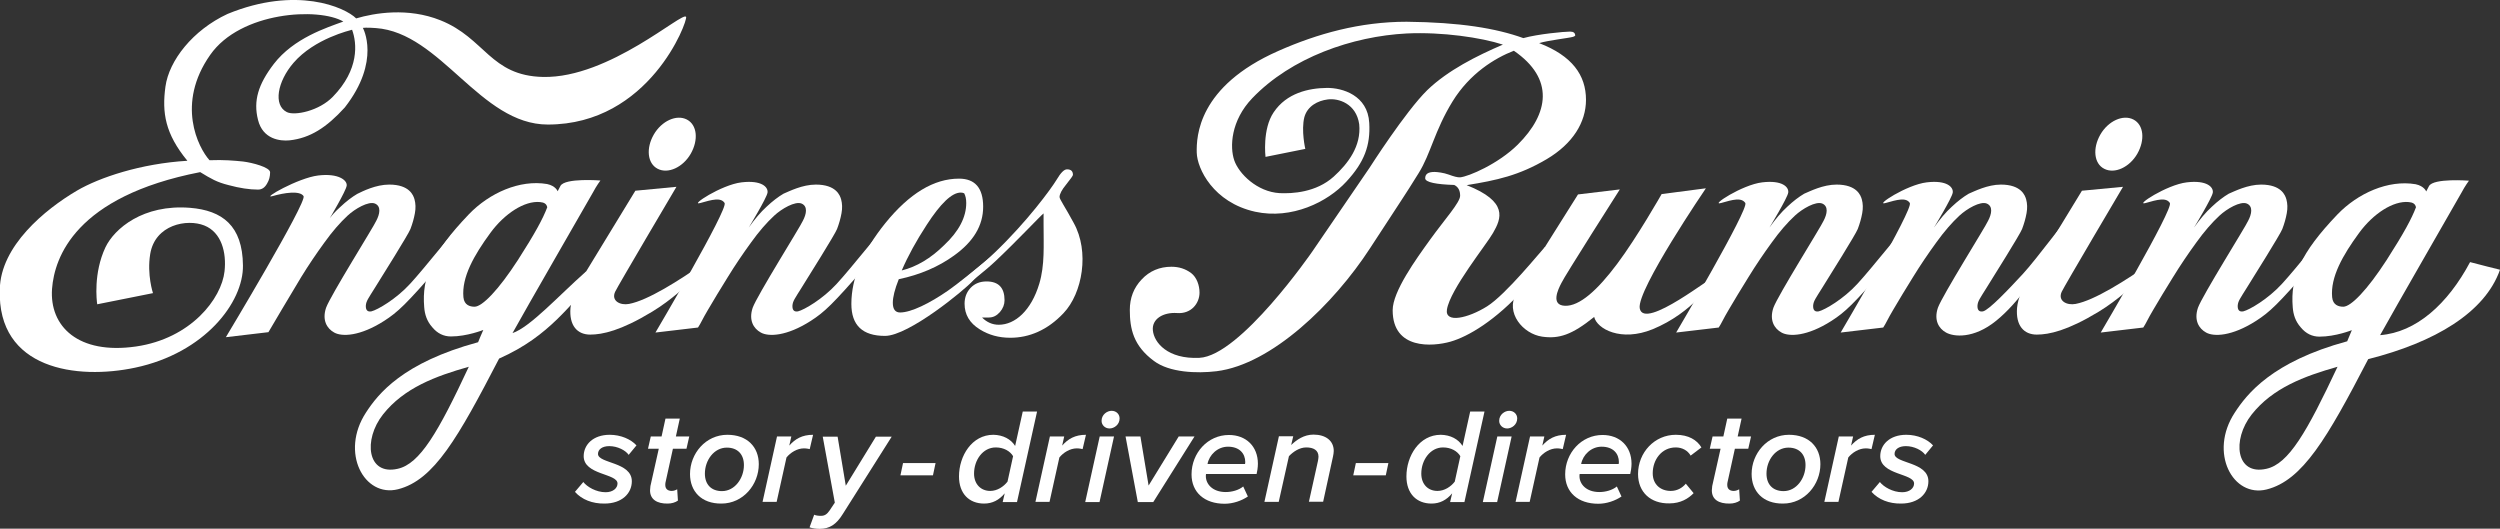 <?xml version="1.0" encoding="UTF-8"?> <!-- Generator: Adobe Illustrator 22.1.0, SVG Export Plug-In . SVG Version: 6.00 Build 0) --> <svg xmlns="http://www.w3.org/2000/svg" xmlns:xlink="http://www.w3.org/1999/xlink" id="Layer_1" x="0px" y="0px" viewBox="0 0 1344.9 284.4" style="enable-background:new 0 0 1344.9 284.4;" xml:space="preserve"><rect x="0" y="0" width="1344.9" height="284.4" fill="#333333" stroke="none"/> <style type="text/css"> .st0{fill:#FFFFFF;} </style> <g> <g> <path class="st0" d="M829.6,181.1c-10.3-1.5-19.9-12.8-13.9-23.4c1.5-2.8,33.2-53.1,33.2-53.1l22.5-2.7c0,0-30.2,47.4-31.4,50.3 c-1.9,3.6-5.9,12,1.9,12.3c7.8,0.3,17.5-8.4,28.1-22.6c10.6-14.1,23.9-37.5,23.9-37.5l23.8-3.1c0,0-37.2,54.6-35.6,64.5 c2.1,12.6,40.9-19.1,40.3-16.7c-0.5,2.1-11.9,19.2-33.3,28c-17.1,7-30-0.2-31.5-6.6C845.6,180.2,838.6,182.4,829.6,181.1z"></path> <g> <path class="st0" d="M1076.4,99.3c10.9,0,13,5.8,13.6,8s0.7,4.7,0.2,7.4c-0.5,2.8-1.3,5.6-2.4,8.5s-15.5,25.8-19.1,31.6 s-4.7,7.1-4.9,9.6c-0.1,2.4,0.9,3.5,3,3.1c3.3-0.8,13.7-11.8,21.3-20c7.6-8.2,24.4-31.2,24.8-30.6c0.4,0.5-0.2,7.8-9.2,19.7 c-7.4,9.8-17.7,26.2-29.9,36c-12.1,9.8-22.8,8.6-26.9,6.3c-4-2.2-6.6-6.7-4.4-13.3c2.3-6.5,25.8-43.9,27-46.8 c1.9-3.6,2.8-7.8-0.7-9.3c-3.5-1.4-10.7,2.8-14.7,6.5s-8.2,8.5-12.5,14.5c-4.3,5.9-8.5,12.1-12.5,18.6s-7.6,12.3-10.6,17.5 c-3.1,5.2-3.8,7.2-5.4,9.6l-22.9,2.7c0,0,39.3-66.6,37.2-69.7c-2-3.1-6.7-1.8-13,0s11.2-9.8,22.1-11.1c10.9-1.3,14.4,2.6,14,5.5 s-10.1,18.8-10.1,18.8c3.2-4.5,6.4-8.3,9.6-11.2c3.2-3,6.2-5.3,9.1-7C1062.2,102.9,1069.2,99.3,1076.4,99.3z"></path> </g> <g> <path class="st0" d="M988,99.3c10.9,0,13,5.8,13.6,8s0.7,4.7,0.2,7.4c-0.5,2.8-1.3,5.6-2.4,8.5c-1.1,2.9-15.5,25.8-19.1,31.6 s-4.7,7.1-4.9,9.6c-0.1,2.4,0.9,3.5,3,3.1c3.3-0.8,13.3-6.6,20.8-14.8c7.6-8.2,24.8-30.1,25.2-29.6c0.4,0.5,0.6,8.5-9.2,19.7 c-18.2,21-22.6,25.1-29.9,29.8c-13.1,8.4-22.8,8.6-26.9,6.3c-4-2.2-6.6-6.7-4.4-13.3c2.3-6.5,25.8-43.9,27-46.8 c1.9-3.6,2.8-7.8-0.7-9.3c-3.5-1.4-10.7,2.8-14.7,6.5s-8.2,8.5-12.5,14.5c-4.3,5.9-8.5,12.1-12.5,18.6s-7.6,12.3-10.6,17.5 c-3.1,5.2-3.8,7.2-5.4,9.6l-22.9,2.7c0,0,39.3-66.6,37.2-69.7s-6.7-1.8-13,0s11.2-9.8,22.1-11.1c10.9-1.3,14.4,2.6,14,5.5 s-10.1,18.8-10.1,18.8c3.2-4.5,6.4-8.3,9.6-11.2c3.2-3,6.2-5.3,9.1-7C973.7,102.9,980.7,99.3,988,99.3z"></path> </g> <g> <path class="st0" d="M1216.4,99.3c10.9,0,13,5.8,13.6,8s0.7,4.7,0.2,7.4c-0.5,2.8-1.3,5.6-2.4,8.5s-15.5,25.8-19.1,31.6 s-4.7,7.1-4.9,9.6c-0.1,2.4,0.9,3.5,3,3.1c3.3-0.8,13.3-6.6,20.8-14.8c7.6-8.2,24.8-30.1,25.2-29.6c0.4,0.5,0.6,8.5-9.2,19.7 c-18.2,21-22.6,25.1-29.9,29.8c-13.1,8.4-22.8,8.6-26.9,6.3c-4-2.2-6.6-6.7-4.4-13.3c2.3-6.5,25.8-43.9,27-46.8 c1.9-3.6,2.8-7.8-0.7-9.3c-3.5-1.4-10.7,2.8-14.7,6.5s-8.2,8.5-12.5,14.5c-4.3,5.9-8.5,12.1-12.5,18.6s-7.6,12.3-10.6,17.5 c-3.1,5.2-3.8,7.2-5.4,9.6l-22.9,2.7c0,0,39.3-66.6,37.2-69.7c-2-3.1-6.7-1.8-13,0s11.2-9.8,22.1-11.1c10.9-1.3,14.4,2.6,14,5.5 s-10.1,18.8-10.1,18.8c3.2-4.5,6.4-8.3,9.6-11.2c3.2-3,6.2-5.3,9.1-7C1202.1,102.9,1209.1,99.3,1216.4,99.3z"></path> </g> <g> <path class="st0" d="M438.9,99.3c10.9,0,13,5.8,13.6,8s0.7,4.7,0.2,7.4c-0.5,2.8-1.3,5.6-2.4,8.5s-15.5,25.8-19.1,31.6 s-4.7,7.1-4.9,9.6c-0.1,2.4,0.9,3.5,3,3.1c3.3-0.8,13.3-6.6,20.8-14.8c7.6-8.2,24.8-30.1,25.2-29.6c0.4,0.5,0.6,8.5-9.2,19.7 c-18.2,21-22.6,25.1-29.9,29.8c-13.1,8.4-22.8,8.6-26.9,6.3c-4-2.2-6.6-6.7-4.4-13.3c2.3-6.5,25.8-43.9,27-46.8 c1.9-3.6,2.8-7.8-0.7-9.3c-3.5-1.4-10.7,2.8-14.7,6.5s-8.2,8.5-12.5,14.5c-4.3,5.9-8.5,12.1-12.5,18.6s-7.6,12.3-10.6,17.5 c-3.1,5.2-3.8,7.2-5.4,9.6l-22.9,2.7c0,0,39.3-66.6,37.2-69.7c-2-3.1-6.7-1.8-13,0s11.2-9.8,22.1-11.1c10.9-1.3,14.4,2.6,14,5.5 s-10.1,18.8-10.1,18.8c3.2-4.5,6.4-8.3,9.6-11.2c3.2-3,6.2-5.3,9.1-7C424.6,102.9,431.6,99.3,438.9,99.3z"></path> </g> <g> <path class="st0" d="M209.4,99.3c10.9,0,13,5.8,13.6,8s0.7,4.7,0.2,7.4c-0.5,2.8-1.3,5.6-2.4,8.5c-1.1,2.9-15.5,25.8-19.1,31.6 s-4.7,7.1-4.9,9.6c-0.1,2.4,0.9,3.5,3,3.1c3.3-0.8,13.3-6.6,20.8-14.8c7.6-8.2,24.8-30.1,25.2-29.6s0.6,8.5-9.2,19.7 c-18.2,21-22.6,25.1-29.9,29.8c-13.1,8.4-22.8,8.6-26.9,6.3c-4-2.2-6.6-6.7-4.4-13.3c2.3-6.5,25.8-43.9,27-46.8 c1.9-3.6,2.8-7.8-0.7-9.3c-3.5-1.4-10.7,2.8-14.7,6.5s-8.2,8.5-12.5,14.5c-4.3,5.9-8.5,12.1-12.5,18.6s-17.6,29.6-17.6,29.6 l-22.9,2.7c0,0,43.8-72.8,41.8-75.9s-10.4-1.8-16.7,0s13.7-9.8,24.6-11.1c10.9-1.3,15.7,2.6,15.3,5.5s-9.1,17.5-9.1,17.5 c1.2-1.6,2.5-3.2,5.7-6.1c3.2-3,6.2-5.3,9.1-7C195.1,102.9,202.1,99.3,209.4,99.3z"></path> </g> <path class="st0" d="M819.5,20.5c7.9-2.2,22.1-3.5,25.1-3.5c1.9,0,2.8,0.7,2.8,2.2c-0.1,0.1-0.5,0.4-1.1,0.6 c-2.4,0.7-13.5,1.9-18.3,3.4c17.7,6.8,25.2,17.2,25.2,30.5c0,12.1-7.1,23.6-21.1,31.9c-14.9,8.8-26.9,11.4-43.1,14 c22.5,8.9,18.7,17.9,14.2,25.7c-3.4,6.1-23.1,30.4-24.8,41.2c-1.2,7.6,11.4,4.7,21.6-1.7s29-29.8,31-31.8 c1.4-1.4,0.2,11.9-10.9,22.2c-15.5,17.2-30.3,25.9-39.8,28.6s-31.1,4.5-31.1-16.9c0-10.1,12.5-27.4,20.3-38.2s16-19.8,16-23.4 c0-2.9-1.1-4.8-3.2-5.8c-9.5-0.3-15.6-1.4-15.6-3.6c0-2.3,1.6-3.4,5-3.4c1.4,0,4.9,0.4,7.6,1.4c2.7,1,4.8,1.6,6.2,1.5 c4.5-0.4,20.5-7.2,31-17.6c16.7-16.6,19.9-35.4-2.1-50.5c-10.3,4-23.7,12.2-33,27.3c-9.7,15.8-11.7,28.1-18.2,38.5 c-8.7,14-6.7,10.5-26.2,40.5s-52.9,62.4-82.5,66.1c-10.8,1.3-25.4,0.7-33.7-5.5c-11.1-8.2-13-17.3-13-27.5 c0-6.4,2.1-11.9,6.4-16.4c4.2-4.5,9.6-6.8,16-6.8c4,0,7.5,1.1,10.6,3.4c3,2.3,4.5,6.6,4.5,10.5c0,5.9-4.6,11.6-12.1,11 c-7.5-0.5-13.6,3.2-13,9.3c0.6,6.6,8,15.6,25,14.8c22-1,60.7-57.1,60.7-57.1l30.9-45.2c0,0,19.2-30.1,31-41.7 C778.9,37.8,794.5,30,808.5,24c-11.6-3.8-32.7-6.9-51.7-6c-29.2,1.5-62.1,12.9-83.1,34.8c-11.6,12.1-12.2,26.3-9.7,33.5 c2.5,7.2,12.3,16.9,24.4,17.6c6.7,0.3,19.6-0.3,29.1-8.9c7.7-7,14.9-16.4,13.7-28.2c-1.6-11.1-11.2-14.1-17-13.3 c-5.3,0.7-10.8,3.5-12.5,9.5c-1.8,7.2,0.5,17.1,0.5,17.1l-21.4,4.3c0,0-1.8-14.9,4.4-24c6.9-10.3,18.7-13,28.6-13.1 c8.4-0.1,22,4,22.8,18.8c0.7,12.1-2.6,21.1-12.3,31.6c-10.1,11-29.4,20.5-49.1,16.2c-22.5-5-31.2-23.2-31.4-31.8 s0.6-35.6,43.9-54.7c21-9.3,44-15.7,69-15.7C785.4,12,804.8,15.2,819.5,20.5z"></path> <path class="st0" d="M371.6,82.7c-4.2,7.3-12.2,11-17.8,8.1s-6.3-11.1-2.1-18.4c4.2-7.3,12.2-11,17.8-8.1S375.8,75.3,371.6,82.7z M350.8,167.7C334,177.9,324.1,180,317.5,180c-6.9,0-11.4-4.8-10.6-14.4c0.5-5.2,2.9-11.1,7.4-17.9l27.5-45.1l22.1-2.1 c0,0-31.7,53.6-33,56.5c-2.2,4.9,2.8,7.4,7.5,6.5c20.2-3.8,67.4-42.7,65.4-40.1c-2,2.7-33.5,29.2-33.5,29.2 S361.6,161.2,350.8,167.7z"></path> <path class="st0" d="M1149.8,82.7c-4.2,7.3-12.2,11-17.8,8.1c-5.6-2.8-6.3-11.1-2.1-18.4c4.2-7.3,12.2-11,17.8-8.1 S1154,75.3,1149.8,82.7z M1129,167.7c-16.8,10.2-26.7,12.3-33.3,12.3c-6.9,0-11.4-4.8-10.6-14.4c0.5-5.2,2.9-11.1,7.4-17.9 l27.5-45.1l22.1-2.1c0,0-31.7,53.6-33,56.5c-2.2,4.9,2.8,7.4,7.5,6.5c20.2-3.8,67.4-42.7,65.4-40.1c-2,2.7-33.5,29.2-33.5,29.2 S1139.7,161.2,1129,167.7z"></path> <path class="st0" d="M528.9,111.2c0,10.1-5.2,18.8-15.7,26.3c-8.3,6-18.2,10.3-29.7,12.7c-2.2,5.5-3.2,9.7-3.2,12.7 c0,3.4,1.3,5.2,3.9,5.2c6,0,16-5,25.7-11.7c9.6-6.6,36.8-29.8,36.8-29.1c0,1.6-19.4,19.3-23.5,23.9s-34.3,29.5-47.1,29.5 c-12.1,0-18.1-5.7-18.1-17.2c0-13.9,6.1-28.4,18.3-43.5c12.9-15.9,26.1-23.9,39.6-23.9C524.5,96.1,528.9,101.1,528.9,111.2z M519.8,109.2c0-2.2-0.4-3.9-1.1-5.2c-0.6-0.3-1.2-0.4-1.9-0.4c-4.7,0-10.8,5.8-18.3,17.4c-5.6,8.6-10.1,16.8-13.4,24.5 c8-2,15.6-6.5,22.8-13.6C515.9,124.4,519.8,116.8,519.8,109.2z"></path> <path class="st0" d="M572.1,168.5c-8.6,9.1-18.4,13.2-28.6,13.2c-6.2,0-11.6-1.5-16.4-4.5c-5.5-3.4-8.2-8-8.2-13.8 c0-3.4,1.1-6.3,3.3-8.6s5.1-3.4,8.5-3.4c6.5,0,9.7,3.4,9.7,10.1c0,2.3-0.8,4.4-2.5,6.4c-1.7,1.9-3.6,2.9-5.9,2.9 c-1.4,0-2.7,0-3.7,0c2.6,2.6,5.6,3.9,9,3.9c8.8,0,17.5-7.7,21.8-22.1c3-10,2.3-20.4,2.3-32.2v-5.6c-1.4,1-14.5,15-26,25.8 s-38.3,30.1-39.4,28.9s25.4-20.5,39-33.5c17.6-16.8,30.5-34.5,33.4-39.3c2.2-3.7,4-5.6,5.6-5.6c2.2,0,3.2,1,3.2,3 c0,0.4-1.2,2.1-3.6,5.1c-2.4,2.9-3.6,5.2-3.6,6.8c0,1.2,3.1,5.5,7.6,13.9C586.2,135.3,582.4,157.7,572.1,168.5z"></path> <path class="st0" d="M322.3,147.9c-15.8,15.4-26,32.7-53.8,45c-22.1,42.6-35,65.4-54.4,70.3c-18.2,4.6-31.3-19.8-17.2-41.3 c6.5-10,19.7-26.8,60.3-37.8c0,0,2.4-5.9,2.8-6.6c0,0-8.7,3.5-17.4,3.5c-3.9,0-7.3-1.6-10.1-5c-2.9-3.3-4-6.9-4.3-10.8 c-1.3-16,4-29,24.1-50c10.9-11.3,27.2-18.7,42-16.2c4.7,1,5.7,3.9,5.7,3.9s0.7-1.3,1.5-2.9c2.4-4.4,21.5-2.9,21.5-2.9 s-2.1,2.8-4,6.4c-2,3.6-36.5,63.3-43.3,75.7c9.5-3.2,24.8-20.1,39.5-33.1L322.3,147.9z M252.2,197.3c-18,5.1-34.9,11.4-46.2,25.7 c-10.7,13.6-8.5,32.9,7.9,29.2C225.9,249.6,235.8,232.4,252.2,197.3z M294.4,111.5c-0.4-1.9-1.7-2.6-3.9-2.8 c-8.3-0.8-19.1,6.2-26.7,16.6c-8.8,12-15.5,23.8-14.5,34.6c0.4,4.3,3.6,5.1,6,5.1c4.1,0,12.8-8.9,23.3-25.1 C287.9,125.4,292.1,117.6,294.4,111.5z"></path> <path class="st0" d="M1344.9,145.1c-8.1,23.1-35.2,39.1-70.9,48.1c-22.1,42.6-35.3,65.2-54.6,70.1c-18.2,4.6-31.3-19.8-17.2-41.3 c6.5-10,20-27.4,60.5-38.4c0,0,2.2-5.3,2.5-6c0,0-8.7,3.5-17.4,3.5c-3.9,0-7.3-1.6-10.1-5c-2.9-3.3-4-6.9-4.3-10.8 c-1.3-16,4-29,24.1-50c10.9-11.3,27.2-18.7,42-16.2c4.7,1,5.7,3.9,5.7,3.9s0.7-1.3,1.5-2.9c2.4-4.4,21.5-2.9,21.5-2.9 s-2.1,2.8-4,6.4c-2,3.6-37,64.3-43.8,76.7c19.3-1.5,36.3-16.6,48.4-39.3C1332.3,142,1344.9,145.1,1344.9,145.1z M1257.5,197.3 c-18,5.1-34.9,11.4-46.2,25.7c-10.7,13.6-8.5,32.9,7.9,29.2C1231.2,249.6,1241,232.4,1257.5,197.3z M1299.7,111.5 c-0.4-1.9-1.7-2.6-3.9-2.8c-8.3-0.8-19.1,6.2-26.7,16.6c-8.8,12-15.5,23.8-14.5,34.6c0.4,4.3,3.6,5.1,6,5.1 c4.1,0,12.8-8.9,23.3-25.1C1293.2,125.4,1297.4,117.6,1299.7,111.5z"></path> <path class="st0" d="M294.7,67c-36.4,0-57.5-49.4-92.5-51.9c-5.2-0.4-7-0.1-7-0.1s9.9,17.7-9.7,42.8 c-9.8,10.8-18.7,16.5-29.7,17.7c-5,0.5-14.4-0.5-17-11c-2.6-10.3,0.1-19.1,8.5-30.1c10.7-13.9,28.4-19.5,37.4-22.8 c-13.1-7.7-55.2-5.5-71.6,17.9c-18.5,26.3-6.5,49.9-0.4,56.7c7.7-0.3,13.2,0.2,18.1,0.7c4.9,0.6,14.5,3.1,14.5,5.8 c0,2.2-0.5,4.2-1.6,6c-1.2,2.2-2.8,3.3-4.9,3.3c-4.6,0-9.9-0.8-15.8-2.4c-6.4-1.6-9.4-3.4-15.3-7c-67.2,13.1-78.4,45.9-79.7,62.7 c-1.5,20.3,14.1,35.6,45.2,31.1c29.5-4.3,46-25.7,47.6-40.5c1.1-10-1.6-20.9-10.9-24.6s-26.5-0.5-29.1,15.4 c-1.8,11.2,1.5,21,1.5,21l-30,6c-0.3-2-2.1-16.7,4.4-30.6c4.8-10.1,20.3-23.3,45.5-21.3c17.4,1.4,28.3,9.6,28.5,31 c0.3,19.9-20.6,47.1-58,55c-31.1,6.6-74.3,1.1-72.8-42.2c0.4-23.2,24.2-42.9,41.6-53.1c12-7,34.2-14.5,59.3-16 C88.8,71.9,87.1,60.6,89,46.6s14.7-30.4,33.4-39.1c37-15.2,63.2-3.6,69.2,2.4c9.8-2.9,27.8-6,45.3,1c24.1,9.6,26.8,29.9,55.3,30.5 c35.7,0.7,75.4-35.8,76.9-32.3C370,11.4,349.4,67,294.7,67z M157.9,33.8c-8.7,10.1-11,22.8-3.6,26.5c4.2,2.1,17.4-0.6,24.8-8.3 c14.2-14.6,13-28.7,10.3-36C188.5,16.3,169.2,20.7,157.9,33.8z"></path> </g> <g> <path class="st0" d="M309.3,264.6l4.5-5.3c2,2.6,6.9,5.5,12,5.5c4,0,6.4-2.2,6.4-4.7c0-5.5-18.2-4.5-18.2-14.7 c0-6.1,5-11.5,14-11.5c6,0,11.4,2.4,14.4,5.7l-4.2,5.1c-1.6-2.4-6-4.7-10.4-4.7c-3.9,0-6.1,1.8-6.1,4.2c0,5.2,18.2,4.2,18.2,14.7 c0,6.5-5.3,12-14.7,12C318.8,271,313,268.8,309.3,264.6z"></path> <path class="st0" d="M349.7,263.8c0-0.4,0.1-1.4,0.2-2.3l4.5-20.1h-5.8l1.5-6.6h5.8l2.1-9.6h7.7l-2.1,9.6h7.2l-1.5,6.6H362 l-4,18.2c-0.1,0.4-0.1,0.9-0.1,1.3c0,2,1.2,3.2,3.5,3.2c1.1,0,2.3-0.5,2.9-0.9l0.4,6.1c-1.4,1-3.4,1.6-5.5,1.6 C353.5,271,349.7,268.7,349.7,263.8z"></path> <path class="st0" d="M371.2,255c0-11,8.4-21.1,20.1-21.1c10.7,0,16.9,6.6,16.9,15.8c0,11-8.4,21.2-20.1,21.2 C377.3,271,371.2,264.3,371.2,255z M400.2,250.2c0-5.8-3.4-9.4-9.2-9.4c-6.9,0-11.8,6.8-11.8,14c0,5.8,3.4,9.4,9.2,9.4 C395.3,264.2,400.2,257.3,400.2,250.2z"></path> <path class="st0" d="M410.2,270.1l7.8-35.3h7.7l-1.1,4.9c3.2-3.6,6.9-5.8,12.8-5.8l-1.8,7.7c-0.5-0.1-1.7-0.4-3.1-0.4 c-3.7,0-7.3,2.3-9.4,4.9l-5.3,23.9h-7.6V270.1z"></path> <path class="st0" d="M438,276.9c0.8,0.4,2.2,0.6,3.6,0.6c1.9,0,3.2-0.7,4.7-2.9l2.8-4.2l-6.5-35.5h8l4.4,26.4l16.2-26.4h8.5 l-26.3,41.6c-3.5,5.7-7.2,8-12.5,8c-1.9,0-3.9-0.3-5.4-0.8L438,276.9z"></path> <path class="st0" d="M484.4,255.7l1.4-6.6h17.5l-1.4,6.6H484.4z"></path> <path class="st0" d="M546.1,239.9l4.1-18.5h7.7l-10.8,48.7h-7.7l1.1-4.7c-3,3.6-6.6,5.5-11.1,5.5c-8,0-13.5-5.3-13.5-14.6 c0-11,6.9-22.4,18.5-22.4C539.6,234,543.8,236.2,546.1,239.9z M524,254.8c0,5.7,3.7,9.3,8.7,9.3c3.8,0,7.2-2.3,9.3-5l3-13.7 c-1.6-2.7-5-4.7-9.3-4.7C528.7,240.7,524,247.5,524,254.8z"></path> <path class="st0" d="M557,270.1l7.8-35.3h7.7l-1.1,4.9c3.2-3.6,6.9-5.8,12.8-5.8l-1.8,7.7c-0.5-0.1-1.7-0.4-3.1-0.4 c-3.7,0-7.3,2.3-9.4,4.9l-5.3,23.9H557V270.1z"></path> <path class="st0" d="M583.8,270.1l7.8-35.3h7.7l-7.8,35.3H583.8z M592.6,226.4c0-3.4,3-5.4,5.4-5.4c2.5,0,4.3,1.8,4.3,4.1 c0,3.4-3,5.4-5.4,5.4C594.4,230.5,592.6,228.6,592.6,226.4z"></path> <path class="st0" d="M612.1,270.1l-6.6-35.3h8l4.4,26.4l16.2-26.4h8.5l-22.2,35.3H612.1z"></path> <path class="st0" d="M641,255.2c0-11.5,8.7-21.2,20.1-21.2c9.2,0,15.6,6.1,15.6,15.5c0,1.9-0.4,4.4-0.7,5.5h-27.2 c-0.1,0.2-0.1,0.8-0.1,1.2c0,4.1,3.5,8.5,10.7,8.5c3.3,0,7-1,9.4-3l2.5,5.4c-3.4,2.3-8,3.9-12.5,3.9 C647.9,271,641,264.8,641,255.2z M669.8,249.5c0-0.2,0.1-0.7,0.1-0.9c0-4.6-3.1-8.3-9.3-8.3c-5.6,0-10.1,4.4-11,9.3h20.1h0.1 V249.5z"></path> <path class="st0" d="M704.1,270.1L709,248c0.1-0.7,0.3-1.5,0.3-2.3c0-3.6-2.8-5-6.6-5c-3.6,0-7,2.3-9.3,4.7l-5.5,24.6h-7.7 l7.8-35.3h7.7l-1.1,4.7c2.9-2.8,6.9-5.6,12-5.6c6.6,0,10.9,3.3,10.9,8.8c0,0.7-0.2,2.2-0.4,3l-5.3,24.3h-7.7V270.1z"></path> <path class="st0" d="M728,255.7l1.4-6.6h17.5l-1.4,6.6H728z"></path> <path class="st0" d="M786.8,239.9l4.1-18.5h7.7l-10.8,48.7h-7.7l1.1-4.7c-3,3.6-6.6,5.5-11.1,5.5c-8,0-13.5-5.3-13.5-14.6 c0-11,6.9-22.4,18.5-22.4C780.3,234,784.5,236.2,786.8,239.9z M764.6,254.8c0,5.7,3.6,9.3,8.7,9.3c3.8,0,7.2-2.3,9.3-5l3-13.7 c-1.6-2.7-5-4.7-9.3-4.7C769.4,240.7,764.6,247.5,764.6,254.8z"></path> <path class="st0" d="M797.7,270.1l7.8-35.3h7.7l-7.8,35.3H797.7z M806.5,226.4c0-3.4,3-5.4,5.4-5.4c2.5,0,4.3,1.8,4.3,4.1 c0,3.4-3,5.4-5.4,5.4C808.3,230.5,806.5,228.6,806.5,226.4z"></path> <path class="st0" d="M815.3,270.1l7.8-35.3h7.7l-1.1,4.9c3.2-3.6,6.9-5.8,12.8-5.8l-1.8,7.7c-0.5-0.1-1.7-0.4-3.1-0.4 c-3.7,0-7.3,2.3-9.4,4.9l-5.3,23.9h-7.6V270.1z"></path> <path class="st0" d="M842,255.2c0-11.5,8.7-21.2,20.1-21.2c9.2,0,15.6,6.1,15.6,15.5c0,1.9-0.4,4.4-0.7,5.5h-27.2 c-0.1,0.2-0.1,0.8-0.1,1.2c0,4.1,3.5,8.5,10.7,8.5c3.3,0,7-1,9.4-3l2.5,5.4c-3.4,2.3-8,3.9-12.5,3.9 C848.9,271,842,264.8,842,255.2z M870.8,249.5c0-0.2,0.1-0.7,0.1-0.9c0-4.6-3.1-8.3-9.3-8.3c-5.6,0-10.1,4.4-11,9.3h20.1h0.1 V249.5z"></path> <path class="st0" d="M881.2,255c0-11.6,8.9-21.1,20.3-21.1c6.9,0,11.4,2.8,13.8,6.8l-5.8,4.4c-1.6-2.8-4.6-4.4-8-4.4 c-7.6,0-12.4,6.6-12.4,13.9c0,6.1,4.3,9.5,9.7,9.5c3.4,0,6.2-1.6,8.1-3.9l4.2,5.1c-2.8,2.9-7,5.5-13,5.5 C888,271,881.2,264.8,881.2,255z"></path> <path class="st0" d="M920.9,263.8c0-0.4,0.1-1.4,0.2-2.3l4.5-20.1h-5.8l1.5-6.6h5.8l2.1-9.6h7.7l-2.1,9.6h7.2l-1.5,6.6h-7.2 l-4,18.2c-0.1,0.4-0.1,0.9-0.1,1.3c0,2,1.2,3.2,3.5,3.2c1.1,0,2.3-0.5,2.9-0.9l0.4,6.1c-1.4,1-3.4,1.6-5.5,1.6 C924.6,271,920.9,268.7,920.9,263.8z"></path> <path class="st0" d="M942.3,255c0-11,8.4-21.1,20.1-21.1c10.7,0,16.9,6.6,16.9,15.8c0,11-8.4,21.2-20.1,21.2 C948.4,271,942.3,264.3,942.3,255z M971.3,250.2c0-5.8-3.4-9.4-9.2-9.4c-6.9,0-11.8,6.8-11.8,14c0,5.8,3.4,9.4,9.2,9.4 C966.4,264.2,971.3,257.3,971.3,250.2z"></path> <path class="st0" d="M981.4,270.1l7.8-35.3h7.7l-1.1,4.9c3.2-3.6,6.9-5.8,12.8-5.8l-1.8,7.7c-0.5-0.1-1.7-0.4-3.1-0.4 c-3.7,0-7.3,2.3-9.4,4.9L989,270h-7.6V270.1z"></path> <path class="st0" d="M1006.8,264.6l4.5-5.3c2,2.6,6.9,5.5,12,5.5c4,0,6.4-2.2,6.4-4.7c0-5.5-18.2-4.5-18.2-14.7 c0-6.1,5-11.5,14-11.5c6,0,11.4,2.4,14.4,5.7l-4.2,5.1c-1.6-2.4-6-4.7-10.4-4.7c-3.9,0-6.1,1.8-6.1,4.2c0,5.2,18.2,4.2,18.2,14.7 c0,6.5-5.3,12-14.7,12C1016.3,271,1010.6,268.8,1006.8,264.6z"></path> </g> </g> </svg> 
